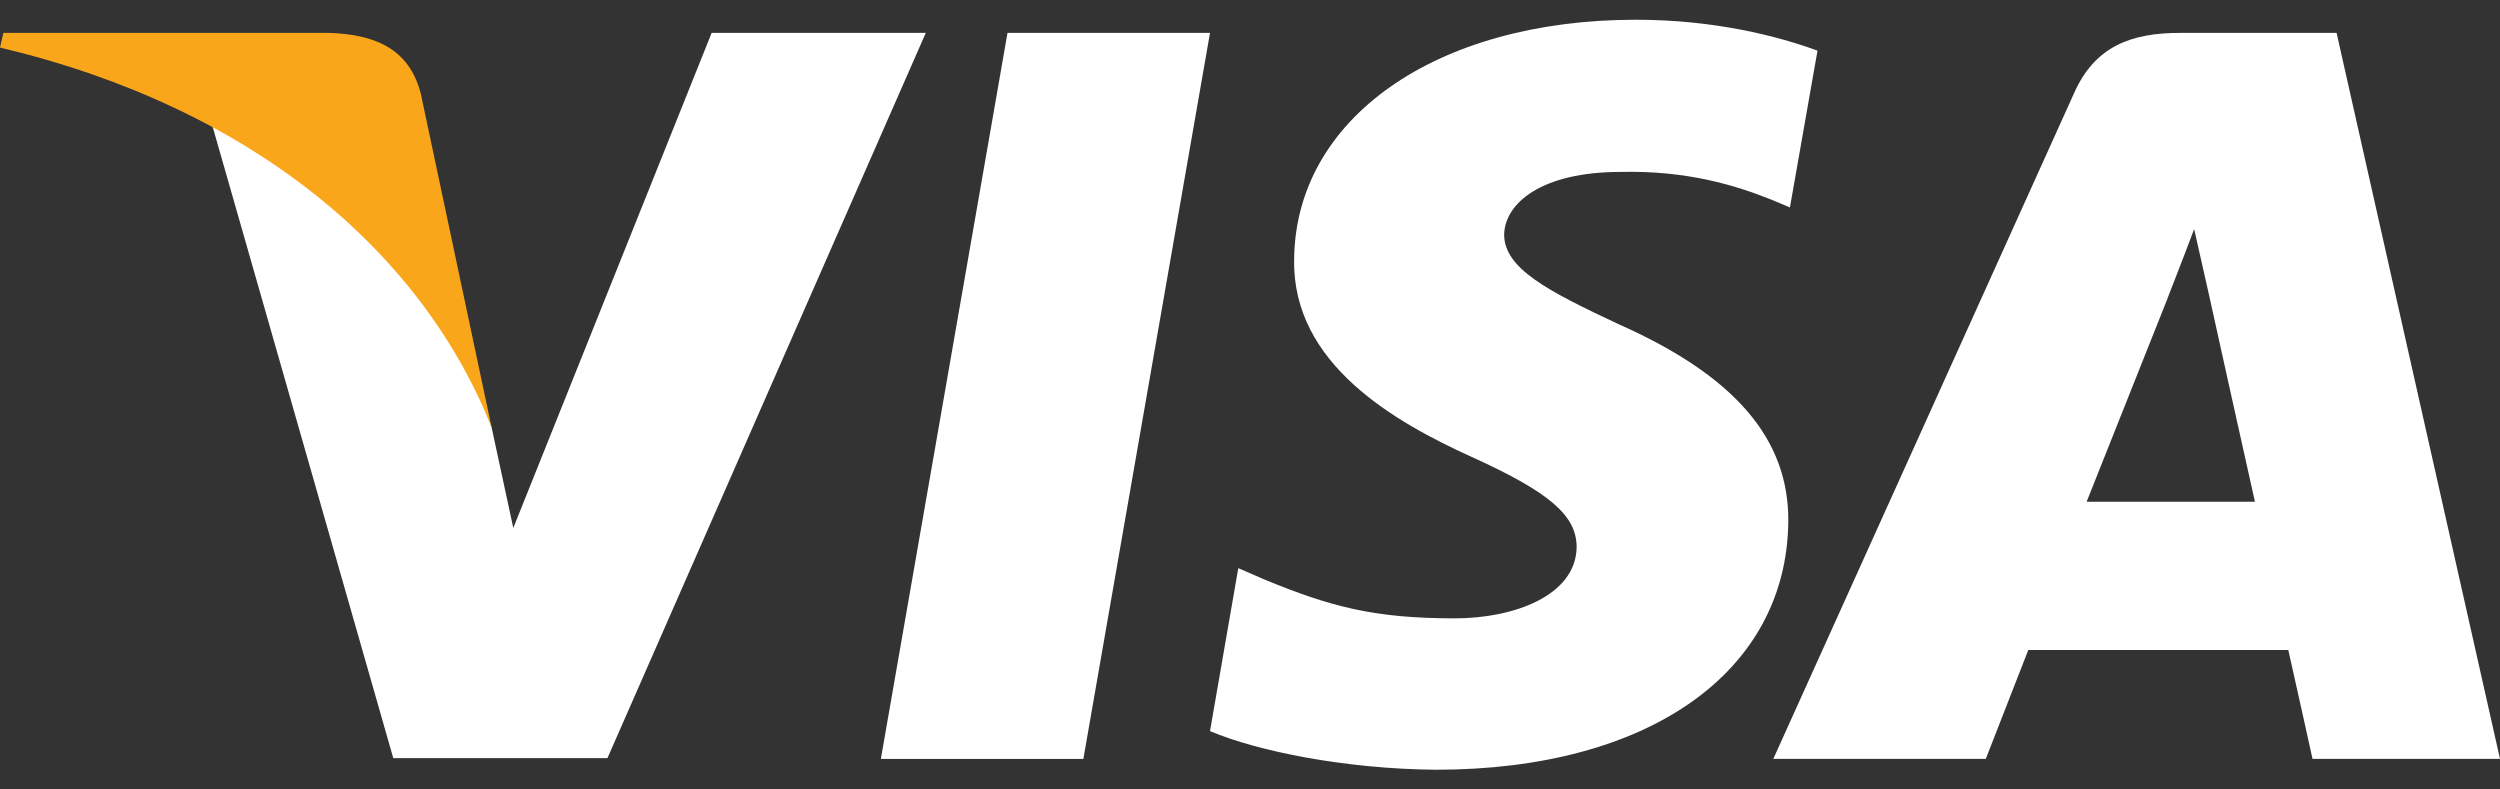 <svg width="38" height="12" viewBox="0 0 38 12" fill="none" xmlns="http://www.w3.org/2000/svg">
<rect x="0" y="0" width="38" height="12" fill="#333333" stroke="none"/>
<path d="M16.467 11.536H13.389L15.314 0.5H18.392L16.467 11.536Z" fill="white"/>
<path d="M27.626 0.77C27.018 0.547 26.055 0.3 24.865 0.3C21.825 0.3 19.684 1.803 19.671 3.951C19.646 5.536 21.204 6.416 22.369 6.945C23.56 7.485 23.965 7.837 23.965 8.319C23.952 9.058 23.002 9.399 22.116 9.399C20.887 9.399 20.228 9.223 19.228 8.812L18.822 8.636L18.392 11.113C19.114 11.418 20.444 11.688 21.825 11.7C25.055 11.7 27.157 10.221 27.182 7.931C27.195 6.675 26.372 5.712 24.599 4.926C23.522 4.421 22.863 4.08 22.863 3.564C22.875 3.094 23.42 2.613 24.636 2.613C25.636 2.59 26.372 2.813 26.928 3.036L27.207 3.153L27.626 0.77Z" fill="white"/>
<path d="M31.717 7.626C31.97 6.992 32.946 4.538 32.946 4.538C32.933 4.562 33.199 3.893 33.351 3.482L33.566 4.433C33.566 4.433 34.149 7.074 34.275 7.626C33.794 7.626 32.325 7.626 31.717 7.626ZM35.516 0.5H33.135C32.401 0.5 31.843 0.699 31.526 1.416L26.954 11.535H30.184C30.184 11.535 30.716 10.173 30.83 9.88C31.184 9.88 34.327 9.88 34.782 9.88C34.871 10.267 35.15 11.535 35.15 11.535H38L35.516 0.5Z" fill="white"/>
<path d="M10.817 0.5L7.802 8.025L7.473 6.499C6.915 4.738 5.167 2.825 3.217 1.873L5.978 11.524H9.233L14.072 0.5H10.817Z" fill="white"/>
<path d="M5.003 0.5H0.051L0 0.723C3.863 1.639 6.422 3.846 7.473 6.499L6.397 1.428C6.219 0.723 5.675 0.523 5.003 0.5Z" fill="#FAA61A"/>
</svg>
